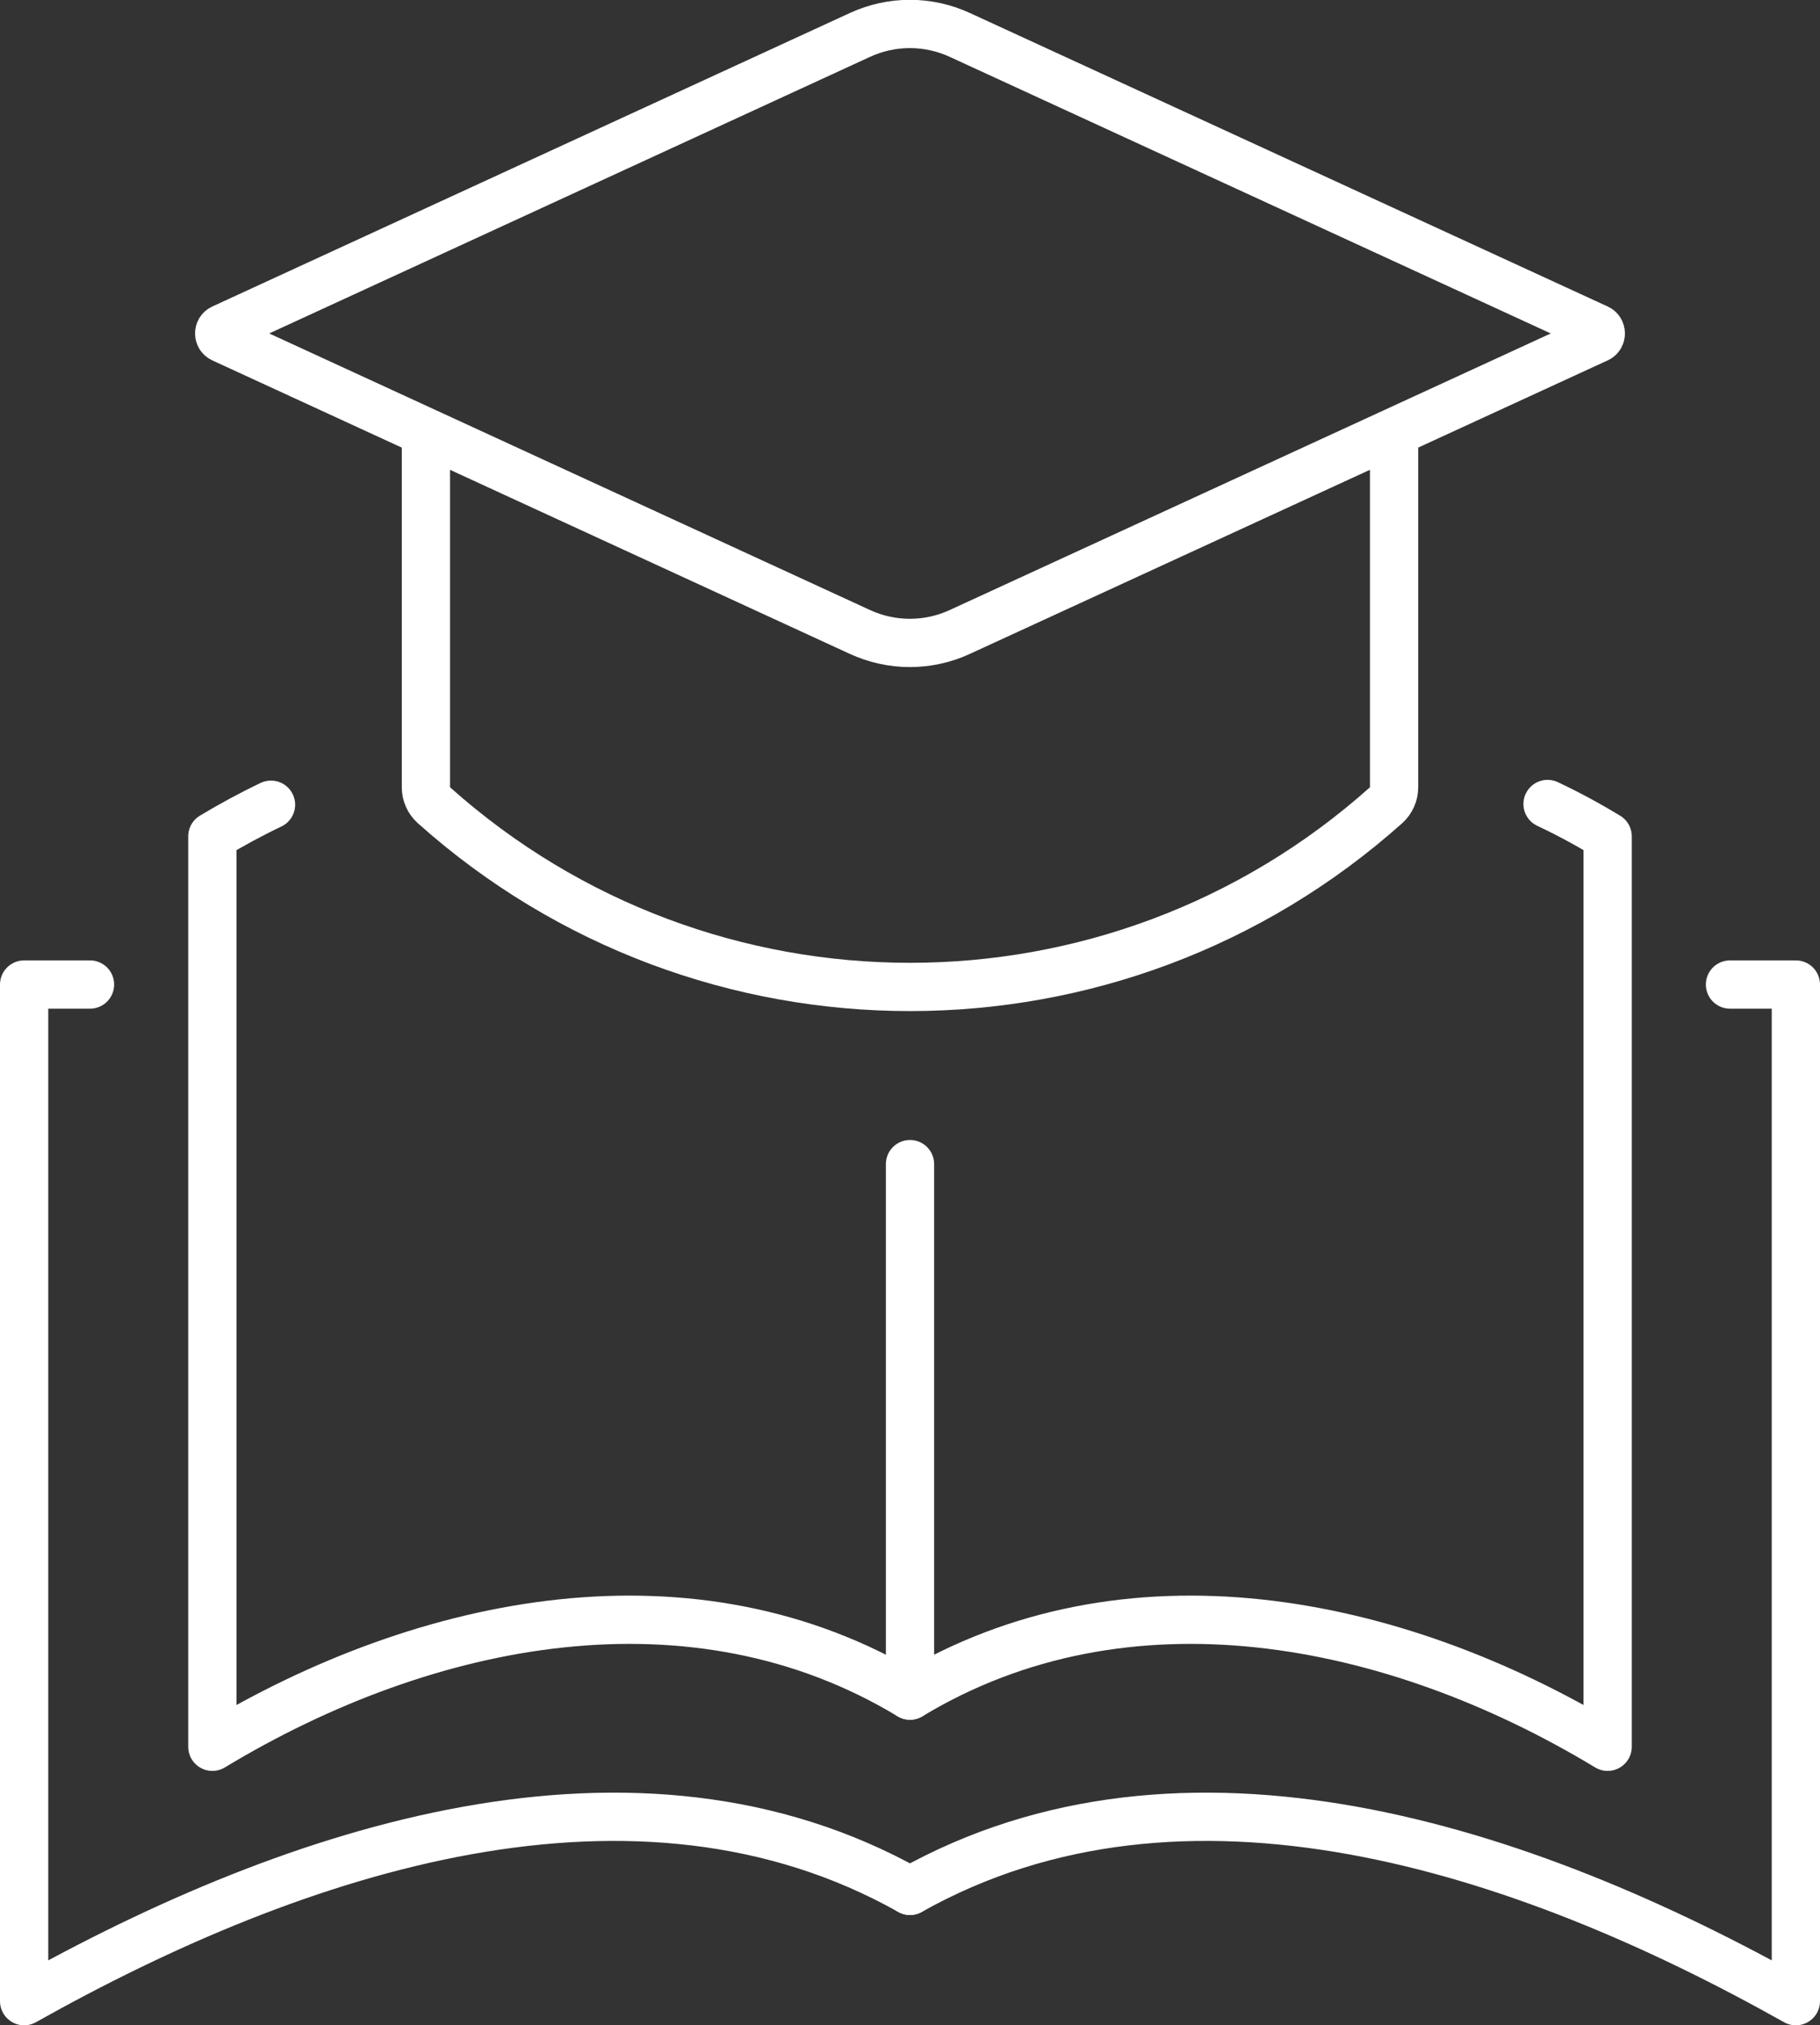 <?xml version="1.0" encoding="UTF-8"?>
<svg id="Ebene_2" data-name="Ebene 2" xmlns="http://www.w3.org/2000/svg" viewBox="0 0 75.42 83.91">
  <rect x="0" y="0" width="75.42" height="83.91" fill="#333333" stroke="none"/>
  <defs>
    <style>
      .cls-1 {
        fill: none;
        stroke: #fff;
        stroke-linecap: round;
        stroke-linejoin: round;
        stroke-width: 2px;
      }
    </style>
  </defs>
  <g id="Ebene_1-2" data-name="Ebene 1">
    <g>
      <g>
        <path class="cls-1" d="m57.77,18.38v14.24c0,.28-.12.55-.33.74h0c-11.24,10.04-28.22,10.04-39.46,0h0c-.21-.19-.33-.46-.33-.74v-14.24"/>
        <path class="cls-1" d="m35.63,26.18L9.21,14.02c-.17-.08-.17-.33,0-.41L35.63,1.45c1.32-.61,2.83-.61,4.15,0l26.43,12.16c.17.08.17.33,0,.41l-26.43,12.16c-1.32.61-2.83.61-4.15,0Z"/>
      </g>
      <g>
        <g>
          <path class="cls-1" d="m37.71,48.23v22.02h0c-8.94-5.4-19.97-3.28-28.91,2.12v-37.72h0c.8-.48,1.61-.92,2.43-1.31"/>
          <path class="cls-1" d="m64.13,33.31c.85.4,1.68.85,2.49,1.34h0v37.72c-8.94-5.4-19.97-7.52-28.91-2.12h0"/>
        </g>
        <path class="cls-1" d="m37.71,78.34c-11.35-6.38-25.36-1.81-36.71,4.57h0v-42.12h2.73"/>
        <path class="cls-1" d="m37.71,78.34c11.35-6.38,25.36-1.81,36.71,4.57h0v-42.12h-2.73"/>
      </g>
    </g>
  </g>
</svg>